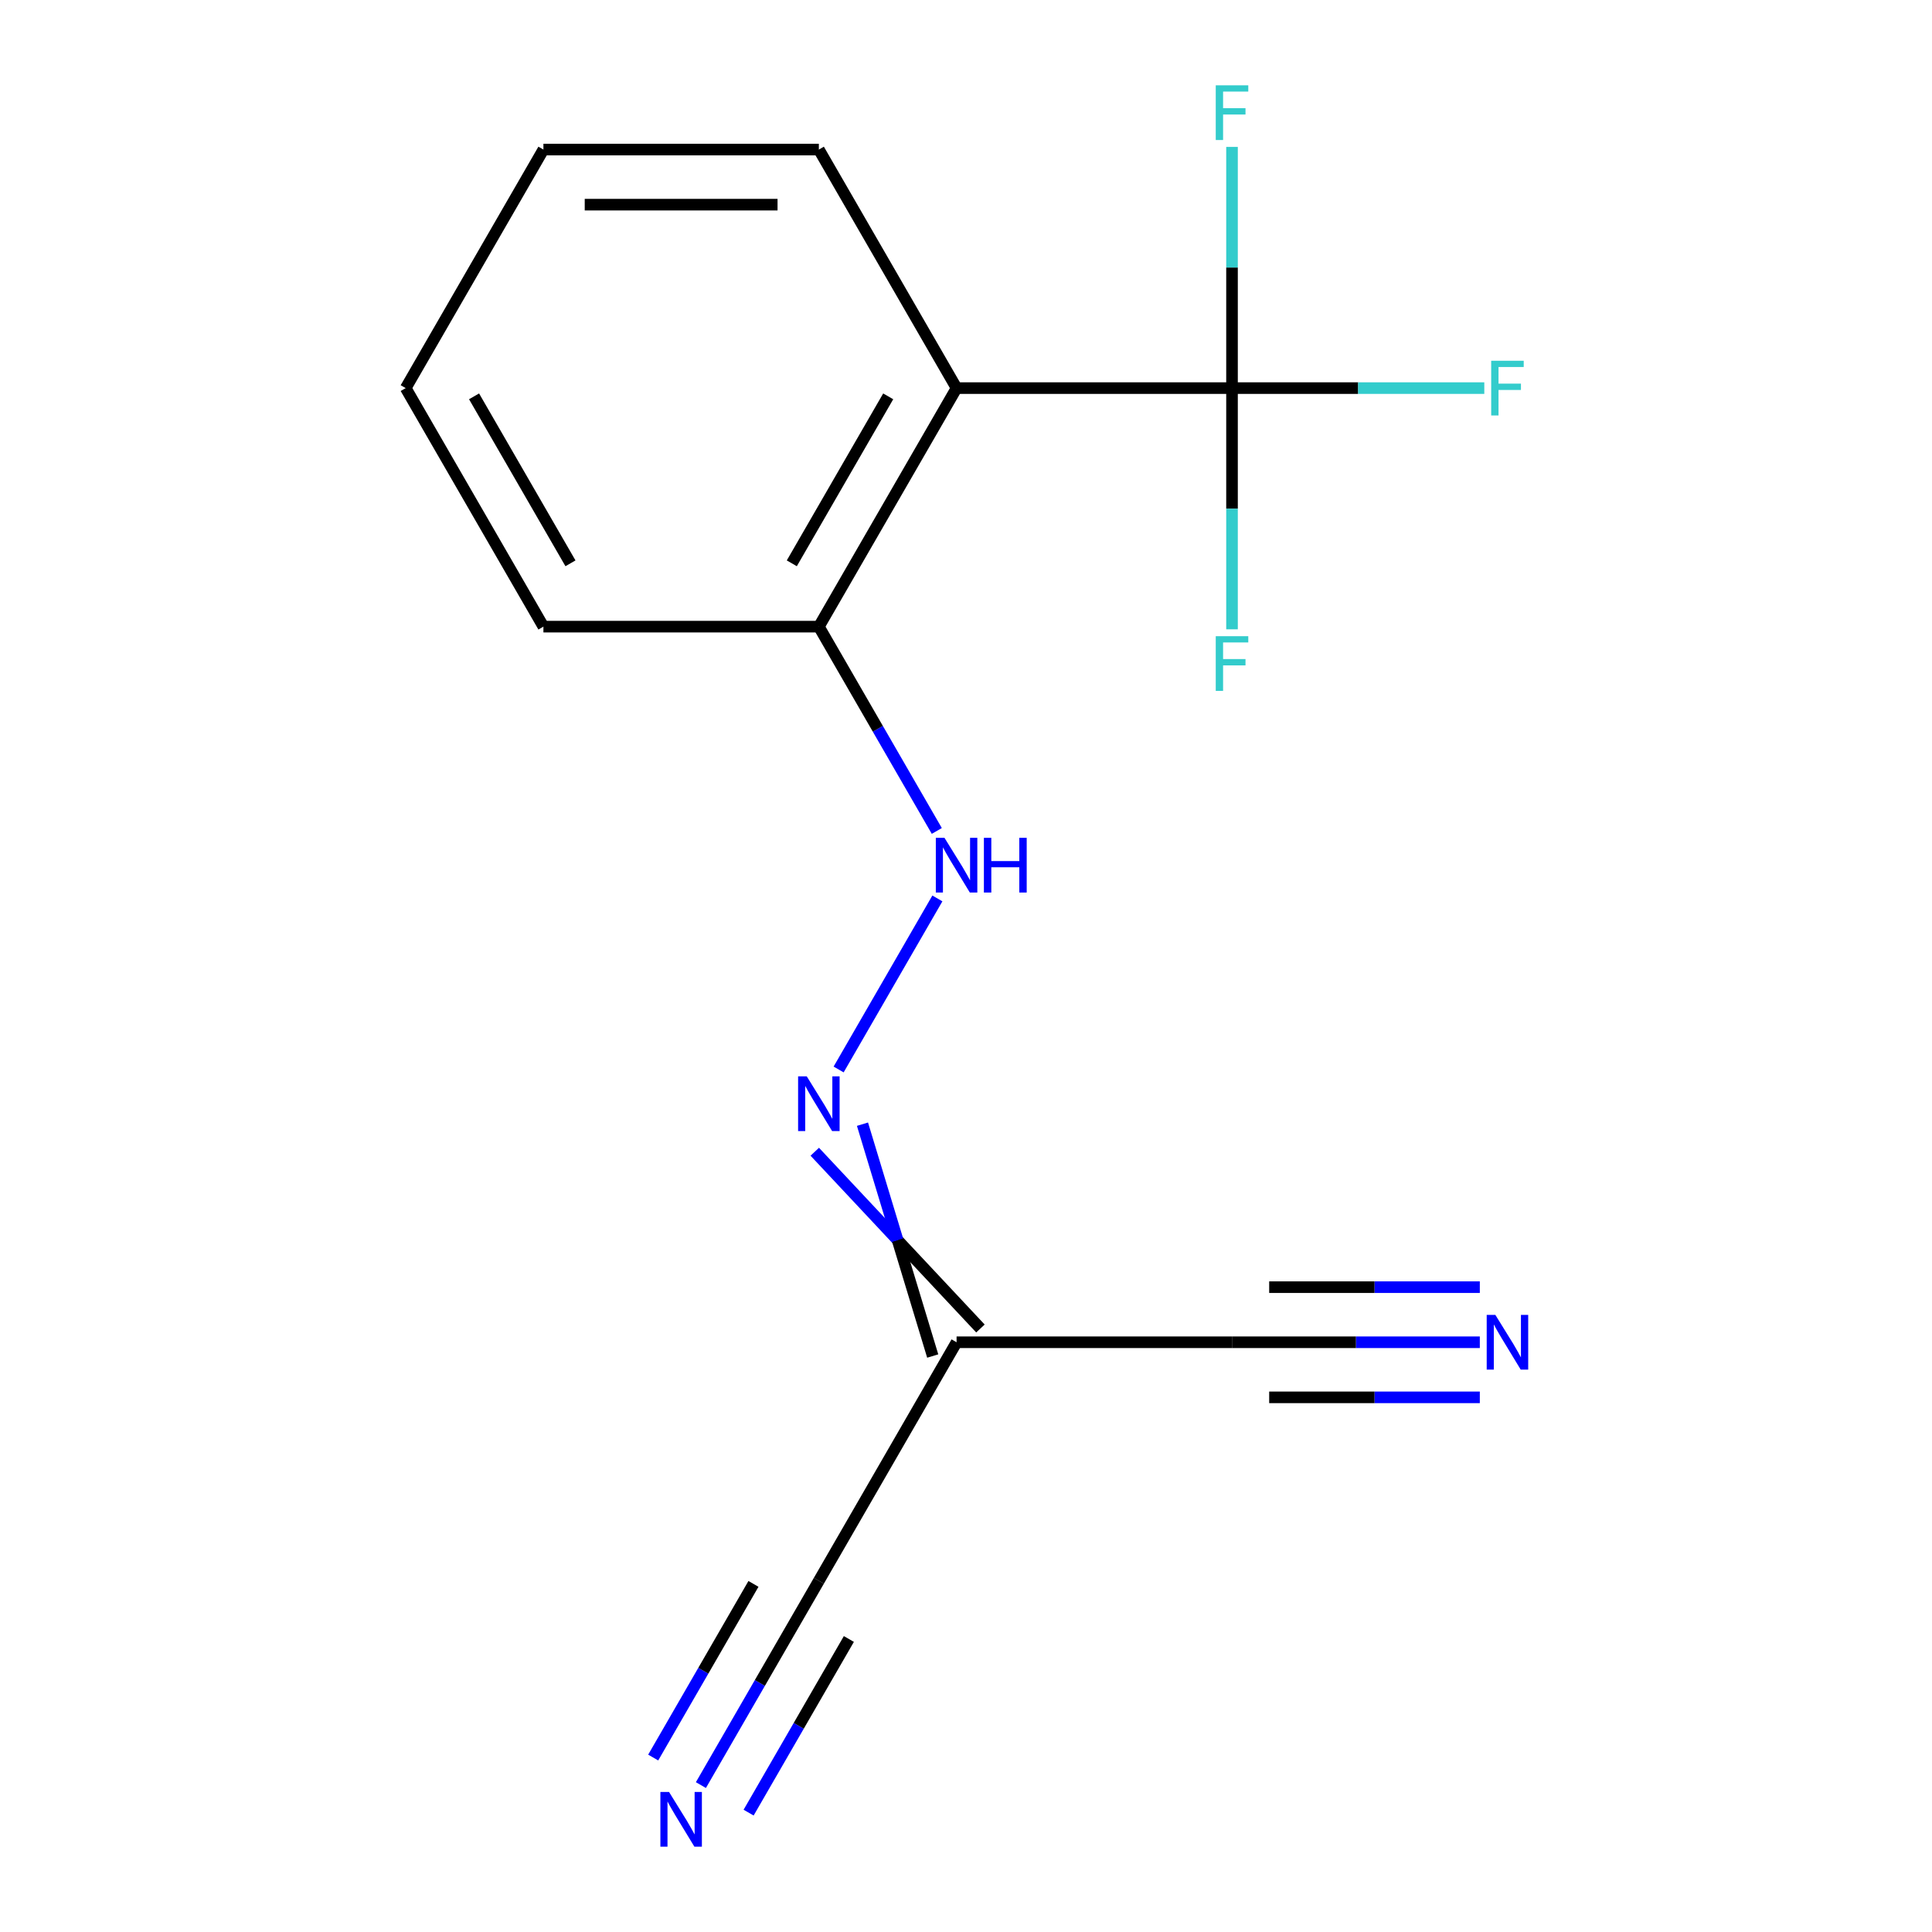 <?xml version='1.0' encoding='iso-8859-1'?>
<svg version='1.1' baseProfile='full'
              xmlns='http://www.w3.org/2000/svg'
                      xmlns:rdkit='http://www.rdkit.org/xml'
                      xmlns:xlink='http://www.w3.org/1999/xlink'
                  xml:space='preserve'
width='1000px' height='1000px' viewBox='0 0 1000 1000'>
<!-- END OF HEADER -->
<rect style='opacity:1.0;fill:#FFFFFF;stroke:none' width='1000' height='1000' x='0' y='0'> </rect>
<path class='bond-0' d='M 637.689,200.884 L 495.122,200.884' style='fill:none;fill-rule:evenodd;stroke:#000000;stroke-width:6px;stroke-linecap:butt;stroke-linejoin:miter;stroke-opacity:1' />
<path class='bond-9' d='M 637.689,200.884 L 702.98,200.884' style='fill:none;fill-rule:evenodd;stroke:#000000;stroke-width:6px;stroke-linecap:butt;stroke-linejoin:miter;stroke-opacity:1' />
<path class='bond-9' d='M 702.98,200.884 L 768.271,200.884' style='fill:none;fill-rule:evenodd;stroke:#33CCCC;stroke-width:6px;stroke-linecap:butt;stroke-linejoin:miter;stroke-opacity:1' />
<path class='bond-10' d='M 637.689,200.884 L 637.689,263.305' style='fill:none;fill-rule:evenodd;stroke:#000000;stroke-width:6px;stroke-linecap:butt;stroke-linejoin:miter;stroke-opacity:1' />
<path class='bond-10' d='M 637.689,263.305 L 637.689,325.727' style='fill:none;fill-rule:evenodd;stroke:#33CCCC;stroke-width:6px;stroke-linecap:butt;stroke-linejoin:miter;stroke-opacity:1' />
<path class='bond-11' d='M 637.689,200.884 L 637.689,138.463' style='fill:none;fill-rule:evenodd;stroke:#000000;stroke-width:6px;stroke-linecap:butt;stroke-linejoin:miter;stroke-opacity:1' />
<path class='bond-11' d='M 637.689,138.463 L 637.689,76.041' style='fill:none;fill-rule:evenodd;stroke:#33CCCC;stroke-width:6px;stroke-linecap:butt;stroke-linejoin:miter;stroke-opacity:1' />
<path class='bond-8' d='M 495.122,200.884 L 423.839,324.35' style='fill:none;fill-rule:evenodd;stroke:#000000;stroke-width:6px;stroke-linecap:butt;stroke-linejoin:miter;stroke-opacity:1' />
<path class='bond-8' d='M 459.736,205.147 L 409.838,291.574' style='fill:none;fill-rule:evenodd;stroke:#000000;stroke-width:6px;stroke-linecap:butt;stroke-linejoin:miter;stroke-opacity:1' />
<path class='bond-12' d='M 495.122,200.884 L 423.839,77.418' style='fill:none;fill-rule:evenodd;stroke:#000000;stroke-width:6px;stroke-linecap:butt;stroke-linejoin:miter;stroke-opacity:1' />
<path class='bond-1' d='M 507.469,687.622 L 464.597,641.879' style='fill:none;fill-rule:evenodd;stroke:#000000;stroke-width:6px;stroke-linecap:butt;stroke-linejoin:miter;stroke-opacity:1' />
<path class='bond-1' d='M 464.597,641.879 L 421.725,596.136' style='fill:none;fill-rule:evenodd;stroke:#0000FF;stroke-width:6px;stroke-linecap:butt;stroke-linejoin:miter;stroke-opacity:1' />
<path class='bond-1' d='M 482.775,701.878 L 464.597,641.879' style='fill:none;fill-rule:evenodd;stroke:#000000;stroke-width:6px;stroke-linecap:butt;stroke-linejoin:miter;stroke-opacity:1' />
<path class='bond-1' d='M 464.597,641.879 L 446.418,581.879' style='fill:none;fill-rule:evenodd;stroke:#0000FF;stroke-width:6px;stroke-linecap:butt;stroke-linejoin:miter;stroke-opacity:1' />
<path class='bond-5' d='M 495.122,694.75 L 423.839,818.216' style='fill:none;fill-rule:evenodd;stroke:#000000;stroke-width:6px;stroke-linecap:butt;stroke-linejoin:miter;stroke-opacity:1' />
<path class='bond-6' d='M 495.122,694.75 L 637.689,694.75' style='fill:none;fill-rule:evenodd;stroke:#000000;stroke-width:6px;stroke-linecap:butt;stroke-linejoin:miter;stroke-opacity:1' />
<path class='bond-2' d='M 434.072,553.559 L 485.184,465.029' style='fill:none;fill-rule:evenodd;stroke:#0000FF;stroke-width:6px;stroke-linecap:butt;stroke-linejoin:miter;stroke-opacity:1' />
<path class='bond-3' d='M 362.788,923.959 L 393.313,871.087' style='fill:none;fill-rule:evenodd;stroke:#0000FF;stroke-width:6px;stroke-linecap:butt;stroke-linejoin:miter;stroke-opacity:1' />
<path class='bond-3' d='M 393.313,871.087 L 423.839,818.216' style='fill:none;fill-rule:evenodd;stroke:#000000;stroke-width:6px;stroke-linecap:butt;stroke-linejoin:miter;stroke-opacity:1' />
<path class='bond-3' d='M 387.482,938.215 L 413.428,893.275' style='fill:none;fill-rule:evenodd;stroke:#0000FF;stroke-width:6px;stroke-linecap:butt;stroke-linejoin:miter;stroke-opacity:1' />
<path class='bond-3' d='M 413.428,893.275 L 439.374,848.334' style='fill:none;fill-rule:evenodd;stroke:#000000;stroke-width:6px;stroke-linecap:butt;stroke-linejoin:miter;stroke-opacity:1' />
<path class='bond-3' d='M 338.095,909.702 L 364.041,864.761' style='fill:none;fill-rule:evenodd;stroke:#0000FF;stroke-width:6px;stroke-linecap:butt;stroke-linejoin:miter;stroke-opacity:1' />
<path class='bond-3' d='M 364.041,864.761 L 389.988,819.821' style='fill:none;fill-rule:evenodd;stroke:#000000;stroke-width:6px;stroke-linecap:butt;stroke-linejoin:miter;stroke-opacity:1' />
<path class='bond-4' d='M 765.951,694.75 L 701.82,694.75' style='fill:none;fill-rule:evenodd;stroke:#0000FF;stroke-width:6px;stroke-linecap:butt;stroke-linejoin:miter;stroke-opacity:1' />
<path class='bond-4' d='M 701.82,694.75 L 637.689,694.75' style='fill:none;fill-rule:evenodd;stroke:#000000;stroke-width:6px;stroke-linecap:butt;stroke-linejoin:miter;stroke-opacity:1' />
<path class='bond-4' d='M 765.951,666.236 L 711.44,666.236' style='fill:none;fill-rule:evenodd;stroke:#0000FF;stroke-width:6px;stroke-linecap:butt;stroke-linejoin:miter;stroke-opacity:1' />
<path class='bond-4' d='M 711.44,666.236 L 656.928,666.236' style='fill:none;fill-rule:evenodd;stroke:#000000;stroke-width:6px;stroke-linecap:butt;stroke-linejoin:miter;stroke-opacity:1' />
<path class='bond-4' d='M 765.951,723.263 L 711.44,723.263' style='fill:none;fill-rule:evenodd;stroke:#0000FF;stroke-width:6px;stroke-linecap:butt;stroke-linejoin:miter;stroke-opacity:1' />
<path class='bond-4' d='M 711.44,723.263 L 656.928,723.263' style='fill:none;fill-rule:evenodd;stroke:#000000;stroke-width:6px;stroke-linecap:butt;stroke-linejoin:miter;stroke-opacity:1' />
<path class='bond-7' d='M 484.889,430.093 L 454.364,377.222' style='fill:none;fill-rule:evenodd;stroke:#0000FF;stroke-width:6px;stroke-linecap:butt;stroke-linejoin:miter;stroke-opacity:1' />
<path class='bond-7' d='M 454.364,377.222 L 423.839,324.35' style='fill:none;fill-rule:evenodd;stroke:#000000;stroke-width:6px;stroke-linecap:butt;stroke-linejoin:miter;stroke-opacity:1' />
<path class='bond-13' d='M 423.839,324.35 L 281.272,324.35' style='fill:none;fill-rule:evenodd;stroke:#000000;stroke-width:6px;stroke-linecap:butt;stroke-linejoin:miter;stroke-opacity:1' />
<path class='bond-14' d='M 423.839,77.418 L 281.272,77.418' style='fill:none;fill-rule:evenodd;stroke:#000000;stroke-width:6px;stroke-linecap:butt;stroke-linejoin:miter;stroke-opacity:1' />
<path class='bond-14' d='M 402.454,105.931 L 302.657,105.931' style='fill:none;fill-rule:evenodd;stroke:#000000;stroke-width:6px;stroke-linecap:butt;stroke-linejoin:miter;stroke-opacity:1' />
<path class='bond-16' d='M 281.272,324.35 L 209.988,200.884' style='fill:none;fill-rule:evenodd;stroke:#000000;stroke-width:6px;stroke-linecap:butt;stroke-linejoin:miter;stroke-opacity:1' />
<path class='bond-16' d='M 295.273,291.574 L 245.374,205.147' style='fill:none;fill-rule:evenodd;stroke:#000000;stroke-width:6px;stroke-linecap:butt;stroke-linejoin:miter;stroke-opacity:1' />
<path class='bond-15' d='M 281.272,77.418 L 209.988,200.884' style='fill:none;fill-rule:evenodd;stroke:#000000;stroke-width:6px;stroke-linecap:butt;stroke-linejoin:miter;stroke-opacity:1' />
<path  class='atom-3' d='M 417.579 557.123
L 426.859 572.123
Q 427.779 573.603, 429.259 576.283
Q 430.739 578.963, 430.819 579.123
L 430.819 557.123
L 434.579 557.123
L 434.579 585.443
L 430.699 585.443
L 420.739 569.043
Q 419.579 567.123, 418.339 564.923
Q 417.139 562.723, 416.779 562.043
L 416.779 585.443
L 413.099 585.443
L 413.099 557.123
L 417.579 557.123
' fill='#0000FF'/>
<path  class='atom-4' d='M 346.295 927.523
L 355.575 942.523
Q 356.495 944.003, 357.975 946.683
Q 359.455 949.363, 359.535 949.523
L 359.535 927.523
L 363.295 927.523
L 363.295 955.843
L 359.415 955.843
L 349.455 939.443
Q 348.295 937.523, 347.055 935.323
Q 345.855 933.123, 345.495 932.443
L 345.495 955.843
L 341.815 955.843
L 341.815 927.523
L 346.295 927.523
' fill='#0000FF'/>
<path  class='atom-5' d='M 773.996 680.59
L 783.276 695.59
Q 784.196 697.07, 785.676 699.75
Q 787.156 702.43, 787.236 702.59
L 787.236 680.59
L 790.996 680.59
L 790.996 708.91
L 787.116 708.91
L 777.156 692.51
Q 775.996 690.59, 774.756 688.39
Q 773.556 686.19, 773.196 685.51
L 773.196 708.91
L 769.516 708.91
L 769.516 680.59
L 773.996 680.59
' fill='#0000FF'/>
<path  class='atom-8' d='M 488.862 433.657
L 498.142 448.657
Q 499.062 450.137, 500.542 452.817
Q 502.022 455.497, 502.102 455.657
L 502.102 433.657
L 505.862 433.657
L 505.862 461.977
L 501.982 461.977
L 492.022 445.577
Q 490.862 443.657, 489.622 441.457
Q 488.422 439.257, 488.062 438.577
L 488.062 461.977
L 484.382 461.977
L 484.382 433.657
L 488.862 433.657
' fill='#0000FF'/>
<path  class='atom-8' d='M 509.262 433.657
L 513.102 433.657
L 513.102 445.697
L 527.582 445.697
L 527.582 433.657
L 531.422 433.657
L 531.422 461.977
L 527.582 461.977
L 527.582 448.897
L 513.102 448.897
L 513.102 461.977
L 509.262 461.977
L 509.262 433.657
' fill='#0000FF'/>
<path  class='atom-10' d='M 771.836 186.724
L 788.676 186.724
L 788.676 189.964
L 775.636 189.964
L 775.636 198.564
L 787.236 198.564
L 787.236 201.844
L 775.636 201.844
L 775.636 215.044
L 771.836 215.044
L 771.836 186.724
' fill='#33CCCC'/>
<path  class='atom-11' d='M 629.269 329.291
L 646.109 329.291
L 646.109 332.531
L 633.069 332.531
L 633.069 341.131
L 644.669 341.131
L 644.669 344.411
L 633.069 344.411
L 633.069 357.611
L 629.269 357.611
L 629.269 329.291
' fill='#33CCCC'/>
<path  class='atom-12' d='M 629.269 44.157
L 646.109 44.157
L 646.109 47.397
L 633.069 47.397
L 633.069 55.997
L 644.669 55.997
L 644.669 59.277
L 633.069 59.277
L 633.069 72.477
L 629.269 72.477
L 629.269 44.157
' fill='#33CCCC'/>
</svg>
